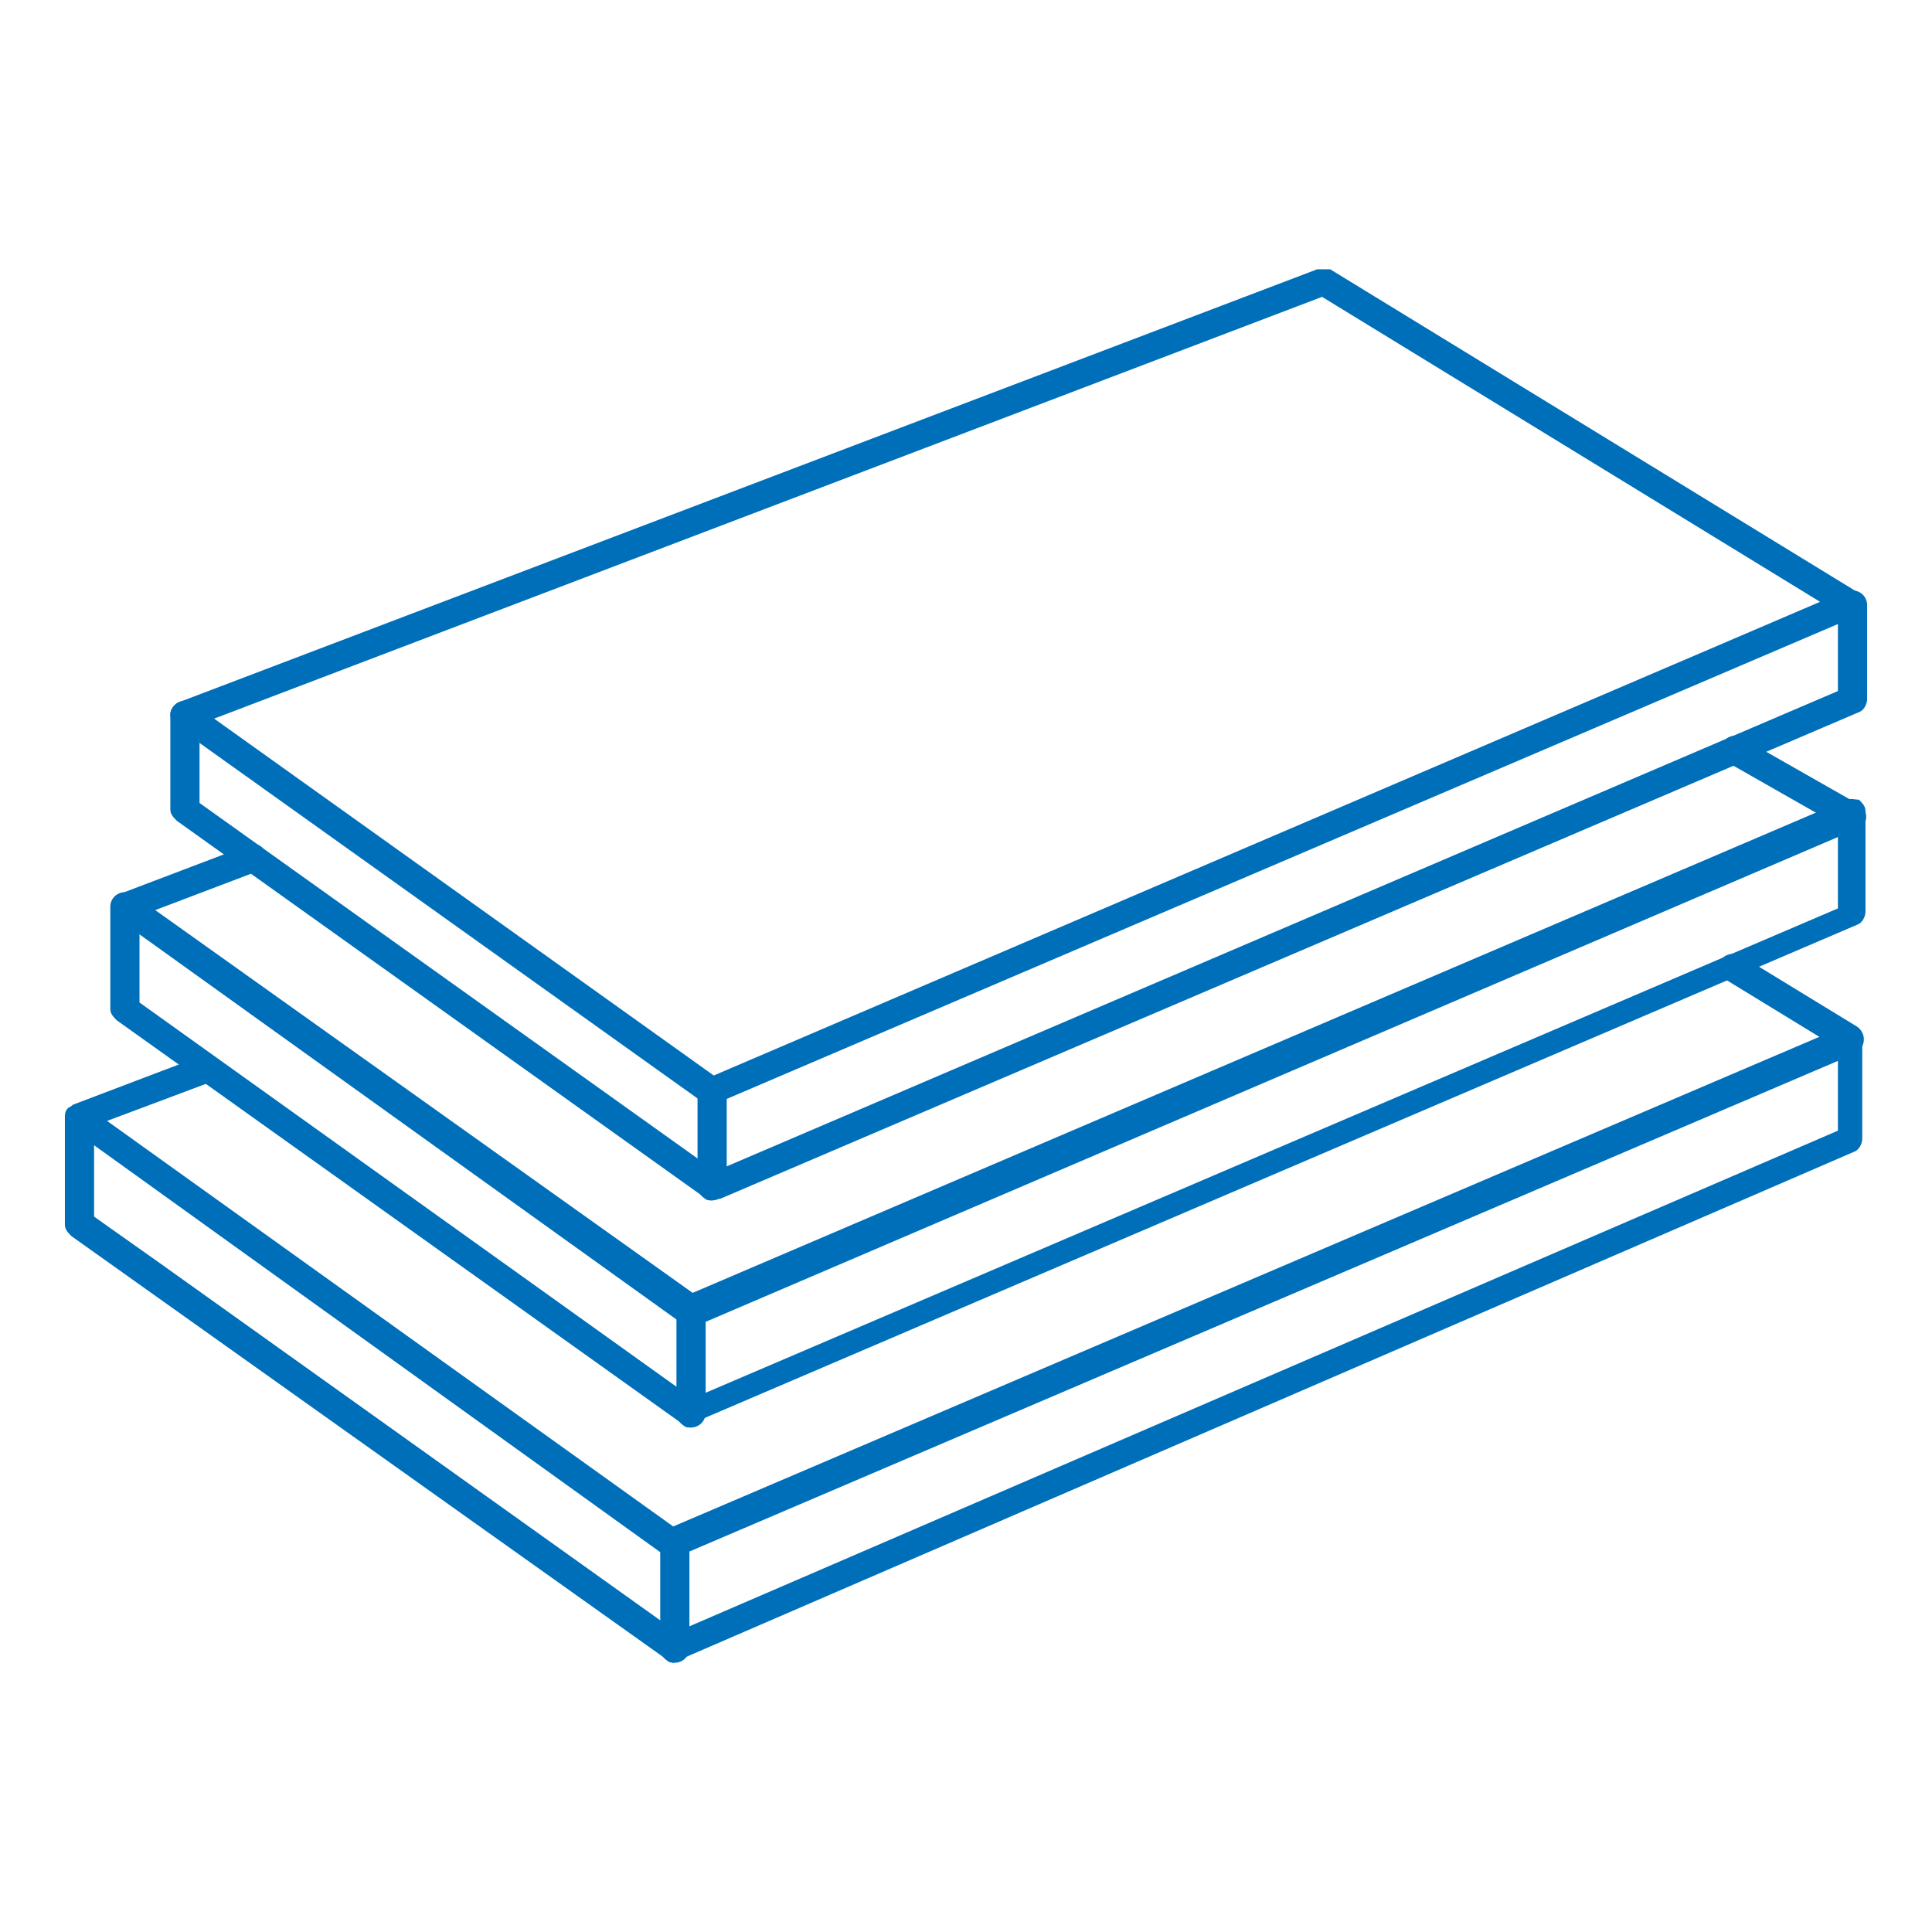 <svg id="Graphics" xmlns="http://www.w3.org/2000/svg" version="1.1" viewBox="0 0 119.1 119.1">
  <!-- Generator: Adobe Illustrator 29.6.1, SVG Export Plug-In . SVG Version: 2.1.1 Build 9)  -->
  <defs>
    <style>
      .st0 {
        fill: #006fb9;
      }
    </style>
  </defs>
  <g>
    <path class="st0" d="M43.9,68.2c-.2,0-.4,0-.5-.2L10.9,44.8c-.3-.2-.4-.5-.4-.8s.3-.6.5-.7l70.2-26.7c.2,0,.5,0,.8,0l32.5,19.9c.3.2.4.5.4.8,0,.3-.2.6-.5.7l-70.2,30c-.1,0-.2,0-.3,0ZM13.2,44.3l30.8,22,68.2-29.2-30.7-18.8L13.2,44.3Z"></path>
    <path class="st0" d="M43.9,74c-.2,0-.4,0-.5-.2L10.9,50.6c-.2-.2-.4-.4-.4-.7v-5.8c0-.5.4-.9.9-.9s.9.4.9.9v5.4l31.8,22.7,69.2-29.6v-5.3c0-.5.4-.9.9-.9s.9.4.9.9v5.8c0,.3-.2.7-.5.8l-70.2,30c-.1,0-.2,0-.3,0Z"></path>
    <path class="st0" d="M43.9,74c-.5,0-.9-.4-.9-.9v-5.8c0-.5.4-.9.9-.9s.9.4.9.9v5.8c0,.5-.4.9-.9.9Z"></path>
  </g>
  <g>
    <path class="st0" d="M7.7,56.8c-.3,0-.7-.2-.8-.6-.2-.4,0-.9.5-1.1l7.9-3c.4-.2.9,0,1.1.5.2.4,0,.9-.5,1.1l-7.9,3c-.1,0-.2,0-.3,0Z"></path>
    <path class="st0" d="M42.6,88c-.2,0-.4,0-.5-.2L7.2,62.9c-.2-.2-.4-.4-.4-.7v-6.3c0-.5.4-.9.9-.9h0c.2,0,.5,0,.6.2l34.4,24.5,71.1-30.4c.3-.1.6,0,.8,0,.2.2.4.4.4.7v6.2c0,.3-.2.7-.5.8l-71.5,30.6c-.1,0-.2,0-.3,0ZM8.6,61.8l34.1,24.4,70.6-30.2v-4.4l-70.3,30.1c-.3.1-.6,0-.8,0L8.6,57.6v4.1Z"></path>
    <path class="st0" d="M42.6,88c-.5,0-.9-.4-.9-.9v-6.2c0-.5.4-.9.9-.9s.9.4.9.9v6.2c0,.5-.4.9-.9.9Z"></path>
  </g>
  <g>
    <path class="st0" d="M41.6,102.5c-.2,0-.4,0-.5-.2L4.4,76.2c-.2-.2-.4-.4-.4-.7v-6.6s0,0,0,0c0-.2,0-.4.2-.6h0s0,0,0,0c0,0,0,0,0,0,0,0,0,0,0,0h0c0,0,.2-.1.3-.2l7.9-3c.4-.2.9,0,1.1.5.2.4,0,.9-.5,1.1l-6.4,2.4,34.9,25,72.1-30.8c.3-.1.6,0,.8,0,.2.2.4.4.4.7v6.2c0,.3-.2.7-.5.8l-72.6,31.4c-.1,0-.2,0-.3,0ZM5.8,75l4.1,2.9,31.8,22.7,71.6-30.9v-4.3l-71.4,30.5c-.3.1-.6,0-.9,0L5.8,70.6v4.4Z"></path>
    <path class="st0" d="M41.6,102.5c-.5,0-.9-.4-.9-.9v-6.5c0-.5.4-.9.9-.9s.9.4.9.9v6.5c0,.5-.4.9-.9.9Z"></path>
  </g>
  <path class="st0" d="M114.1,51.2c-.1,0-.3,0-.4-.1l-7.2-4.1c-.4-.2-.6-.8-.3-1.2.2-.4.8-.6,1.2-.3l7.2,4.1c.4.2.6.8.3,1.2-.2.3-.5.4-.8.4Z"></path>
  <path class="st0" d="M114.1,64.9c-.2,0-.3,0-.5-.1l-7.2-4.4c-.4-.3-.5-.8-.3-1.2.2-.4.8-.5,1.2-.3l7.2,4.4c.4.3.5.8.3,1.2-.2.3-.4.4-.7.4Z"></path>
</svg>